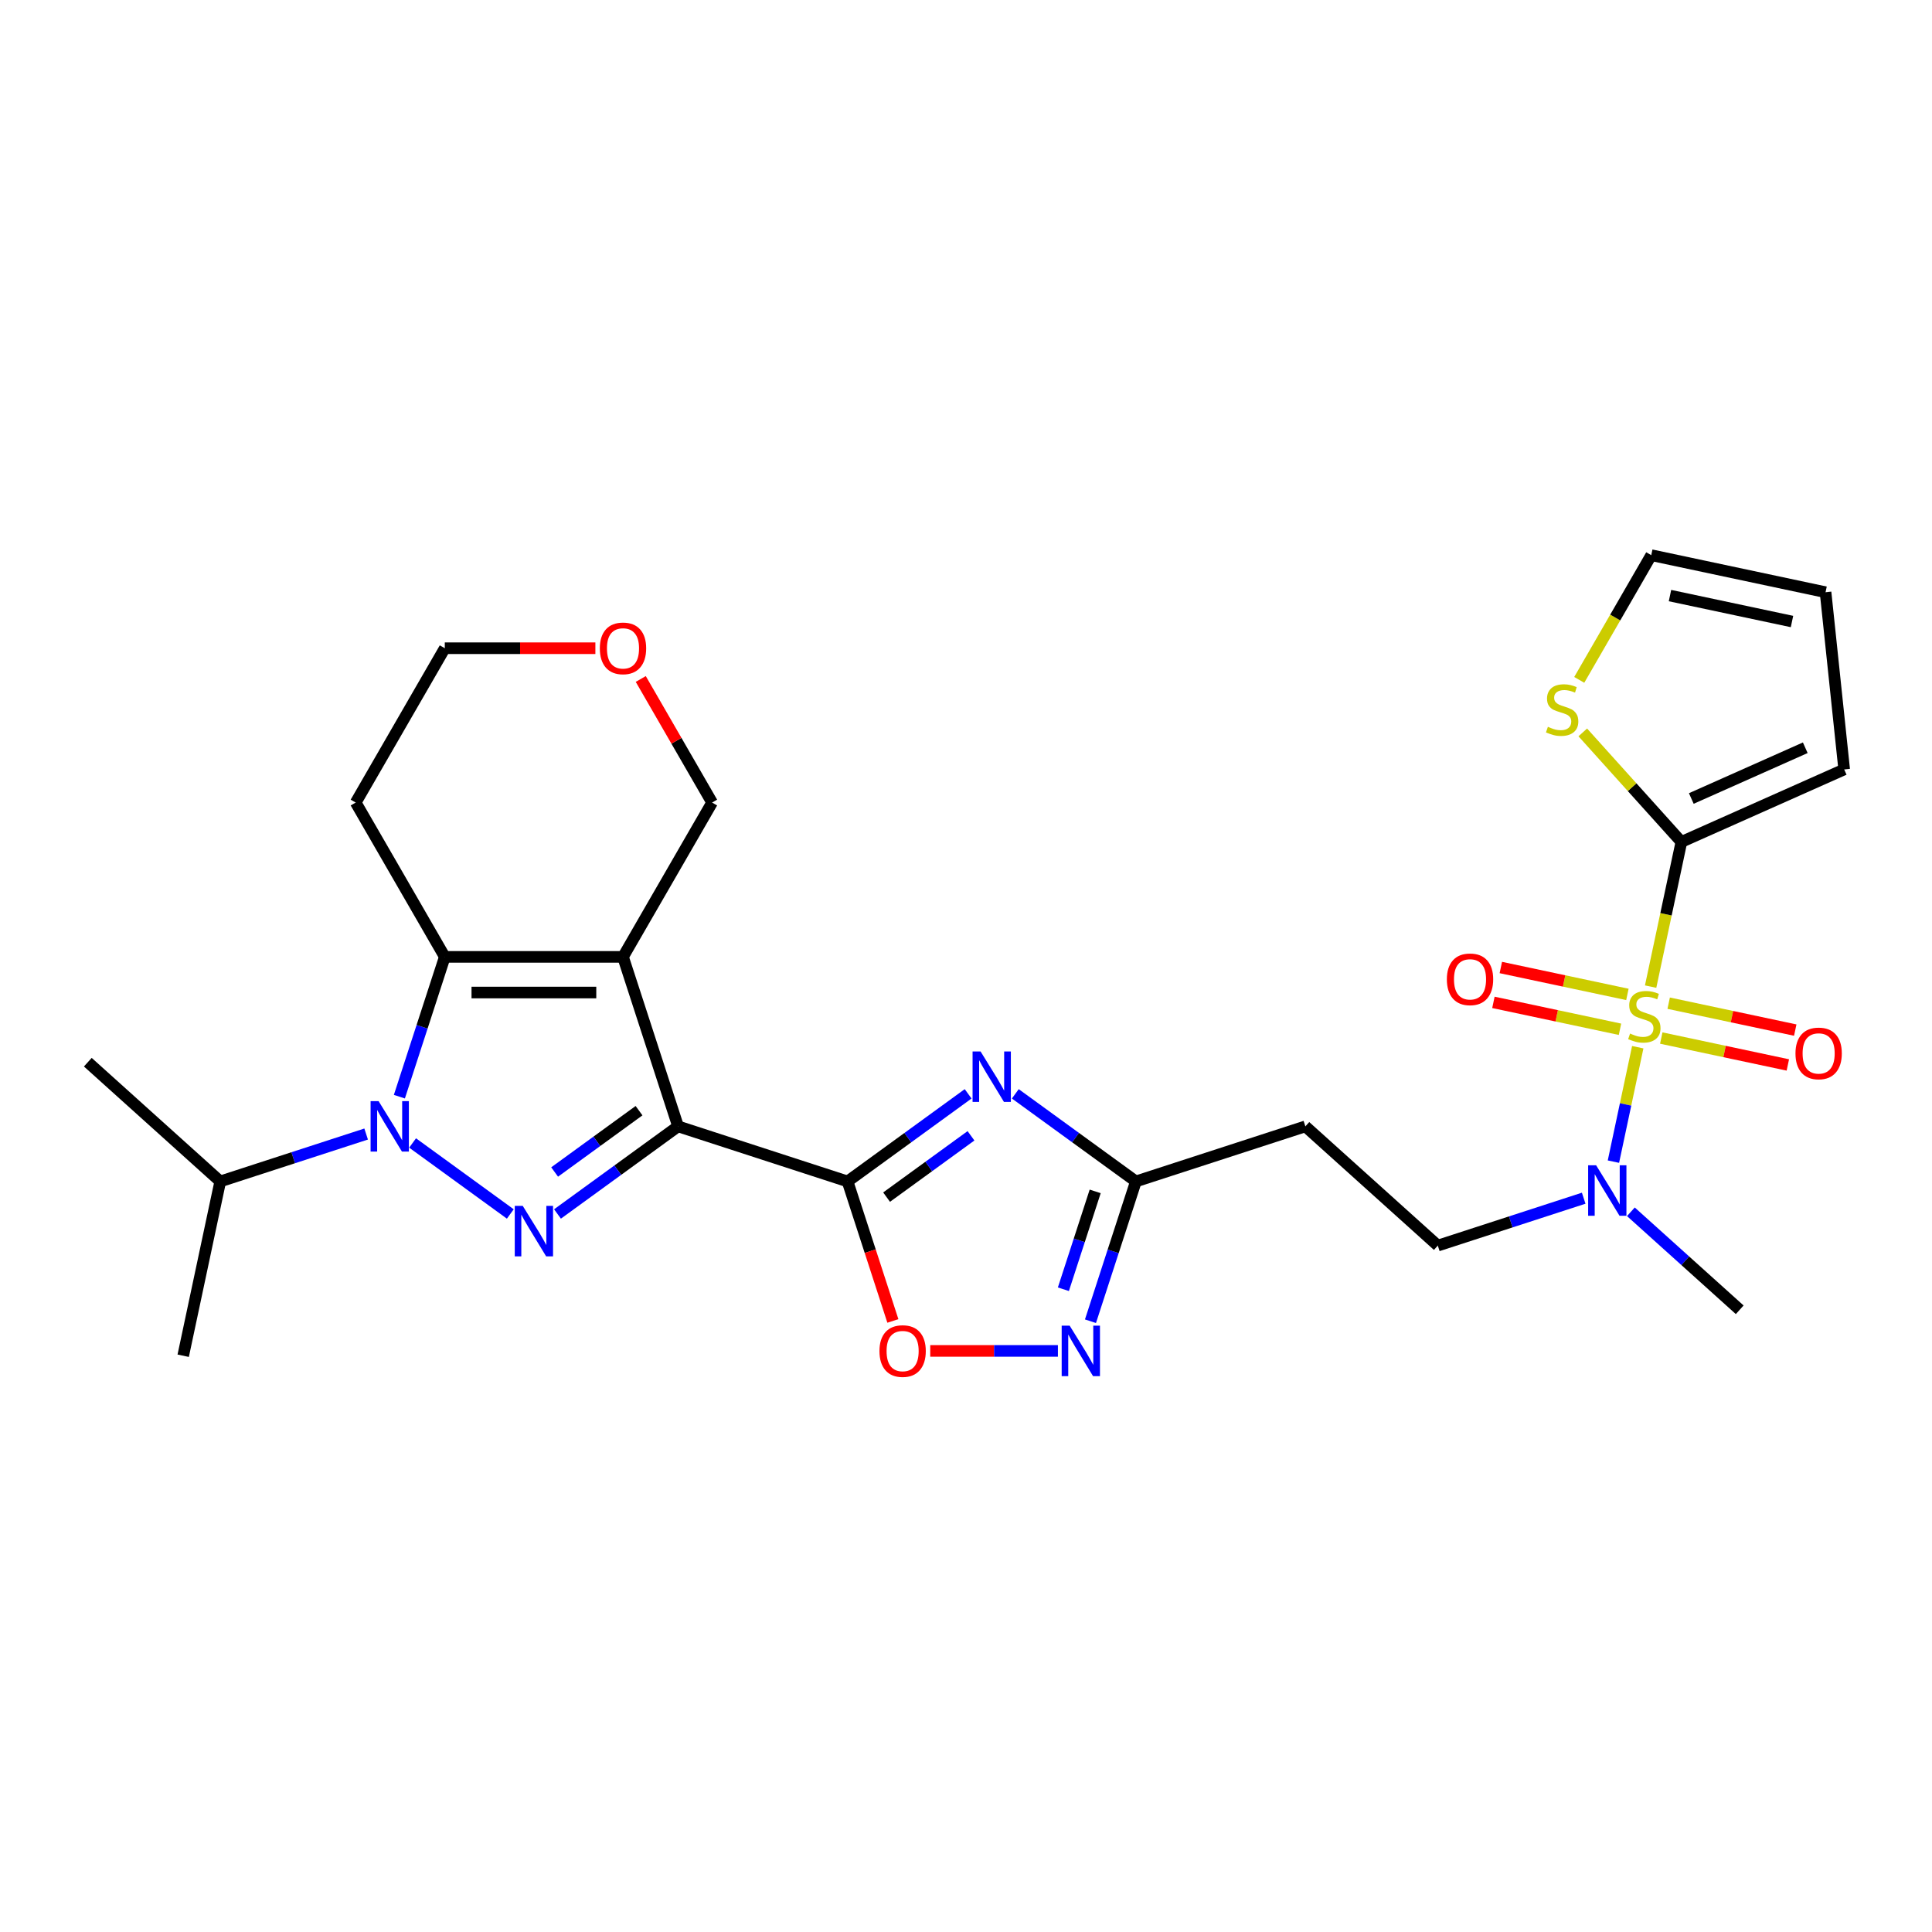 <?xml version='1.0' encoding='iso-8859-1'?>
<svg version='1.1' baseProfile='full'
              xmlns='http://www.w3.org/2000/svg'
                      xmlns:rdkit='http://www.rdkit.org/xml'
                      xmlns:xlink='http://www.w3.org/1999/xlink'
                  xml:space='preserve'
width='1000px' height='1000px' viewBox='0 0 1000 1000'>
<!-- END OF HEADER -->
<rect style='opacity:1.0;fill:#FFFFFF;stroke:none' width='1000' height='1000' x='0' y='0'> </rect>
<path class='bond-0' d='M 350.968,583.005 L 322.465,495.282' style='fill:none;fill-rule:evenodd;stroke:#000000;stroke-width:6px;stroke-linecap:butt;stroke-linejoin:miter;stroke-opacity:1' />
<path class='bond-2' d='M 350.968,583.005 L 319.763,605.677' style='fill:none;fill-rule:evenodd;stroke:#000000;stroke-width:6px;stroke-linecap:butt;stroke-linejoin:miter;stroke-opacity:1' />
<path class='bond-2' d='M 319.763,605.677 L 288.558,628.348' style='fill:none;fill-rule:evenodd;stroke:#0000FF;stroke-width:6px;stroke-linecap:butt;stroke-linejoin:miter;stroke-opacity:1' />
<path class='bond-2' d='M 330.763,574.882 L 308.92,590.752' style='fill:none;fill-rule:evenodd;stroke:#000000;stroke-width:6px;stroke-linecap:butt;stroke-linejoin:miter;stroke-opacity:1' />
<path class='bond-2' d='M 308.92,590.752 L 287.076,606.622' style='fill:none;fill-rule:evenodd;stroke:#0000FF;stroke-width:6px;stroke-linecap:butt;stroke-linejoin:miter;stroke-opacity:1' />
<path class='bond-3' d='M 350.968,583.005 L 438.691,611.508' style='fill:none;fill-rule:evenodd;stroke:#000000;stroke-width:6px;stroke-linecap:butt;stroke-linejoin:miter;stroke-opacity:1' />
<path class='bond-5' d='M 322.465,495.282 L 230.227,495.282' style='fill:none;fill-rule:evenodd;stroke:#000000;stroke-width:6px;stroke-linecap:butt;stroke-linejoin:miter;stroke-opacity:1' />
<path class='bond-5' d='M 308.629,513.729 L 244.063,513.729' style='fill:none;fill-rule:evenodd;stroke:#000000;stroke-width:6px;stroke-linecap:butt;stroke-linejoin:miter;stroke-opacity:1' />
<path class='bond-20' d='M 322.465,495.282 L 368.584,415.401' style='fill:none;fill-rule:evenodd;stroke:#000000;stroke-width:6px;stroke-linecap:butt;stroke-linejoin:miter;stroke-opacity:1' />
<path class='bond-1' d='M 847.697,542.03 L 841.402,571.647' style='fill:none;fill-rule:evenodd;stroke:#CCCC00;stroke-width:6px;stroke-linecap:butt;stroke-linejoin:miter;stroke-opacity:1' />
<path class='bond-1' d='M 841.402,571.647 L 835.107,601.264' style='fill:none;fill-rule:evenodd;stroke:#0000FF;stroke-width:6px;stroke-linecap:butt;stroke-linejoin:miter;stroke-opacity:1' />
<path class='bond-7' d='M 854.363,510.669 L 862.323,473.223' style='fill:none;fill-rule:evenodd;stroke:#CCCC00;stroke-width:6px;stroke-linecap:butt;stroke-linejoin:miter;stroke-opacity:1' />
<path class='bond-7' d='M 862.323,473.223 L 870.282,435.777' style='fill:none;fill-rule:evenodd;stroke:#000000;stroke-width:6px;stroke-linecap:butt;stroke-linejoin:miter;stroke-opacity:1' />
<path class='bond-13' d='M 842.341,514.706 L 809.583,507.743' style='fill:none;fill-rule:evenodd;stroke:#CCCC00;stroke-width:6px;stroke-linecap:butt;stroke-linejoin:miter;stroke-opacity:1' />
<path class='bond-13' d='M 809.583,507.743 L 776.824,500.78' style='fill:none;fill-rule:evenodd;stroke:#FF0000;stroke-width:6px;stroke-linecap:butt;stroke-linejoin:miter;stroke-opacity:1' />
<path class='bond-13' d='M 838.506,532.751 L 805.747,525.788' style='fill:none;fill-rule:evenodd;stroke:#CCCC00;stroke-width:6px;stroke-linecap:butt;stroke-linejoin:miter;stroke-opacity:1' />
<path class='bond-13' d='M 805.747,525.788 L 772.989,518.825' style='fill:none;fill-rule:evenodd;stroke:#FF0000;stroke-width:6px;stroke-linecap:butt;stroke-linejoin:miter;stroke-opacity:1' />
<path class='bond-14' d='M 859.868,537.291 L 892.627,544.255' style='fill:none;fill-rule:evenodd;stroke:#CCCC00;stroke-width:6px;stroke-linecap:butt;stroke-linejoin:miter;stroke-opacity:1' />
<path class='bond-14' d='M 892.627,544.255 L 925.385,551.218' style='fill:none;fill-rule:evenodd;stroke:#FF0000;stroke-width:6px;stroke-linecap:butt;stroke-linejoin:miter;stroke-opacity:1' />
<path class='bond-14' d='M 863.704,519.247 L 896.462,526.21' style='fill:none;fill-rule:evenodd;stroke:#CCCC00;stroke-width:6px;stroke-linecap:butt;stroke-linejoin:miter;stroke-opacity:1' />
<path class='bond-14' d='M 896.462,526.21 L 929.221,533.173' style='fill:none;fill-rule:evenodd;stroke:#FF0000;stroke-width:6px;stroke-linecap:butt;stroke-linejoin:miter;stroke-opacity:1' />
<path class='bond-4' d='M 264.134,628.348 L 213.559,591.604' style='fill:none;fill-rule:evenodd;stroke:#0000FF;stroke-width:6px;stroke-linecap:butt;stroke-linejoin:miter;stroke-opacity:1' />
<path class='bond-6' d='M 438.691,611.508 L 469.896,588.836' style='fill:none;fill-rule:evenodd;stroke:#000000;stroke-width:6px;stroke-linecap:butt;stroke-linejoin:miter;stroke-opacity:1' />
<path class='bond-6' d='M 469.896,588.836 L 501.101,566.165' style='fill:none;fill-rule:evenodd;stroke:#0000FF;stroke-width:6px;stroke-linecap:butt;stroke-linejoin:miter;stroke-opacity:1' />
<path class='bond-6' d='M 458.896,619.631 L 480.739,603.761' style='fill:none;fill-rule:evenodd;stroke:#000000;stroke-width:6px;stroke-linecap:butt;stroke-linejoin:miter;stroke-opacity:1' />
<path class='bond-6' d='M 480.739,603.761 L 502.582,587.891' style='fill:none;fill-rule:evenodd;stroke:#0000FF;stroke-width:6px;stroke-linecap:butt;stroke-linejoin:miter;stroke-opacity:1' />
<path class='bond-8' d='M 438.691,611.508 L 450.422,647.612' style='fill:none;fill-rule:evenodd;stroke:#000000;stroke-width:6px;stroke-linecap:butt;stroke-linejoin:miter;stroke-opacity:1' />
<path class='bond-8' d='M 450.422,647.612 L 462.153,683.717' style='fill:none;fill-rule:evenodd;stroke:#FF0000;stroke-width:6px;stroke-linecap:butt;stroke-linejoin:miter;stroke-opacity:1' />
<path class='bond-18' d='M 189.512,586.973 L 151.756,599.24' style='fill:none;fill-rule:evenodd;stroke:#0000FF;stroke-width:6px;stroke-linecap:butt;stroke-linejoin:miter;stroke-opacity:1' />
<path class='bond-18' d='M 151.756,599.24 L 114.001,611.508' style='fill:none;fill-rule:evenodd;stroke:#000000;stroke-width:6px;stroke-linecap:butt;stroke-linejoin:miter;stroke-opacity:1' />
<path class='bond-28' d='M 206.717,567.638 L 218.472,531.46' style='fill:none;fill-rule:evenodd;stroke:#0000FF;stroke-width:6px;stroke-linecap:butt;stroke-linejoin:miter;stroke-opacity:1' />
<path class='bond-28' d='M 218.472,531.46 L 230.227,495.282' style='fill:none;fill-rule:evenodd;stroke:#000000;stroke-width:6px;stroke-linecap:butt;stroke-linejoin:miter;stroke-opacity:1' />
<path class='bond-21' d='M 230.227,495.282 L 184.108,415.401' style='fill:none;fill-rule:evenodd;stroke:#000000;stroke-width:6px;stroke-linecap:butt;stroke-linejoin:miter;stroke-opacity:1' />
<path class='bond-10' d='M 525.525,566.165 L 556.73,588.836' style='fill:none;fill-rule:evenodd;stroke:#0000FF;stroke-width:6px;stroke-linecap:butt;stroke-linejoin:miter;stroke-opacity:1' />
<path class='bond-10' d='M 556.73,588.836 L 587.935,611.508' style='fill:none;fill-rule:evenodd;stroke:#000000;stroke-width:6px;stroke-linecap:butt;stroke-linejoin:miter;stroke-opacity:1' />
<path class='bond-12' d='M 870.282,435.777 L 844.763,407.435' style='fill:none;fill-rule:evenodd;stroke:#000000;stroke-width:6px;stroke-linecap:butt;stroke-linejoin:miter;stroke-opacity:1' />
<path class='bond-12' d='M 844.763,407.435 L 819.244,379.093' style='fill:none;fill-rule:evenodd;stroke:#CCCC00;stroke-width:6px;stroke-linecap:butt;stroke-linejoin:miter;stroke-opacity:1' />
<path class='bond-16' d='M 870.282,435.777 L 954.545,398.26' style='fill:none;fill-rule:evenodd;stroke:#000000;stroke-width:6px;stroke-linecap:butt;stroke-linejoin:miter;stroke-opacity:1' />
<path class='bond-16' d='M 875.418,413.297 L 934.403,387.035' style='fill:none;fill-rule:evenodd;stroke:#000000;stroke-width:6px;stroke-linecap:butt;stroke-linejoin:miter;stroke-opacity:1' />
<path class='bond-9' d='M 481.491,699.231 L 514.534,699.231' style='fill:none;fill-rule:evenodd;stroke:#FF0000;stroke-width:6px;stroke-linecap:butt;stroke-linejoin:miter;stroke-opacity:1' />
<path class='bond-9' d='M 514.534,699.231 L 547.577,699.231' style='fill:none;fill-rule:evenodd;stroke:#0000FF;stroke-width:6px;stroke-linecap:butt;stroke-linejoin:miter;stroke-opacity:1' />
<path class='bond-29' d='M 564.425,683.864 L 576.18,647.686' style='fill:none;fill-rule:evenodd;stroke:#0000FF;stroke-width:6px;stroke-linecap:butt;stroke-linejoin:miter;stroke-opacity:1' />
<path class='bond-29' d='M 576.18,647.686 L 587.935,611.508' style='fill:none;fill-rule:evenodd;stroke:#000000;stroke-width:6px;stroke-linecap:butt;stroke-linejoin:miter;stroke-opacity:1' />
<path class='bond-29' d='M 550.407,667.31 L 558.635,641.986' style='fill:none;fill-rule:evenodd;stroke:#0000FF;stroke-width:6px;stroke-linecap:butt;stroke-linejoin:miter;stroke-opacity:1' />
<path class='bond-29' d='M 558.635,641.986 L 566.864,616.661' style='fill:none;fill-rule:evenodd;stroke:#000000;stroke-width:6px;stroke-linecap:butt;stroke-linejoin:miter;stroke-opacity:1' />
<path class='bond-15' d='M 587.935,611.508 L 675.658,583.005' style='fill:none;fill-rule:evenodd;stroke:#000000;stroke-width:6px;stroke-linecap:butt;stroke-linejoin:miter;stroke-opacity:1' />
<path class='bond-11' d='M 819.715,620.189 L 781.96,632.457' style='fill:none;fill-rule:evenodd;stroke:#0000FF;stroke-width:6px;stroke-linecap:butt;stroke-linejoin:miter;stroke-opacity:1' />
<path class='bond-11' d='M 781.96,632.457 L 744.204,644.724' style='fill:none;fill-rule:evenodd;stroke:#000000;stroke-width:6px;stroke-linecap:butt;stroke-linejoin:miter;stroke-opacity:1' />
<path class='bond-25' d='M 844.14,627.217 L 872.307,652.579' style='fill:none;fill-rule:evenodd;stroke:#0000FF;stroke-width:6px;stroke-linecap:butt;stroke-linejoin:miter;stroke-opacity:1' />
<path class='bond-25' d='M 872.307,652.579 L 900.473,677.94' style='fill:none;fill-rule:evenodd;stroke:#000000;stroke-width:6px;stroke-linecap:butt;stroke-linejoin:miter;stroke-opacity:1' />
<path class='bond-19' d='M 817.414,351.901 L 836.048,319.626' style='fill:none;fill-rule:evenodd;stroke:#CCCC00;stroke-width:6px;stroke-linecap:butt;stroke-linejoin:miter;stroke-opacity:1' />
<path class='bond-19' d='M 836.048,319.626 L 854.682,287.351' style='fill:none;fill-rule:evenodd;stroke:#000000;stroke-width:6px;stroke-linecap:butt;stroke-linejoin:miter;stroke-opacity:1' />
<path class='bond-17' d='M 675.658,583.005 L 744.204,644.724' style='fill:none;fill-rule:evenodd;stroke:#000000;stroke-width:6px;stroke-linecap:butt;stroke-linejoin:miter;stroke-opacity:1' />
<path class='bond-22' d='M 954.545,398.26 L 944.904,306.528' style='fill:none;fill-rule:evenodd;stroke:#000000;stroke-width:6px;stroke-linecap:butt;stroke-linejoin:miter;stroke-opacity:1' />
<path class='bond-26' d='M 114.001,611.508 L 94.823,701.73' style='fill:none;fill-rule:evenodd;stroke:#000000;stroke-width:6px;stroke-linecap:butt;stroke-linejoin:miter;stroke-opacity:1' />
<path class='bond-27' d='M 114.001,611.508 L 45.455,549.789' style='fill:none;fill-rule:evenodd;stroke:#000000;stroke-width:6px;stroke-linecap:butt;stroke-linejoin:miter;stroke-opacity:1' />
<path class='bond-31' d='M 854.682,287.351 L 944.904,306.528' style='fill:none;fill-rule:evenodd;stroke:#000000;stroke-width:6px;stroke-linecap:butt;stroke-linejoin:miter;stroke-opacity:1' />
<path class='bond-31' d='M 864.38,308.272 L 927.535,321.696' style='fill:none;fill-rule:evenodd;stroke:#000000;stroke-width:6px;stroke-linecap:butt;stroke-linejoin:miter;stroke-opacity:1' />
<path class='bond-23' d='M 368.584,415.401 L 350.12,383.421' style='fill:none;fill-rule:evenodd;stroke:#000000;stroke-width:6px;stroke-linecap:butt;stroke-linejoin:miter;stroke-opacity:1' />
<path class='bond-23' d='M 350.12,383.421 L 331.656,351.441' style='fill:none;fill-rule:evenodd;stroke:#FF0000;stroke-width:6px;stroke-linecap:butt;stroke-linejoin:miter;stroke-opacity:1' />
<path class='bond-30' d='M 184.108,415.401 L 230.227,335.521' style='fill:none;fill-rule:evenodd;stroke:#000000;stroke-width:6px;stroke-linecap:butt;stroke-linejoin:miter;stroke-opacity:1' />
<path class='bond-24' d='M 308.168,335.521 L 269.197,335.521' style='fill:none;fill-rule:evenodd;stroke:#FF0000;stroke-width:6px;stroke-linecap:butt;stroke-linejoin:miter;stroke-opacity:1' />
<path class='bond-24' d='M 269.197,335.521 L 230.227,335.521' style='fill:none;fill-rule:evenodd;stroke:#000000;stroke-width:6px;stroke-linecap:butt;stroke-linejoin:miter;stroke-opacity:1' />
<path  class='atom-2' d='M 843.726 534.964
Q 844.021 535.075, 845.238 535.592
Q 846.456 536.108, 847.784 536.44
Q 849.149 536.735, 850.478 536.735
Q 852.95 536.735, 854.388 535.555
Q 855.827 534.337, 855.827 532.234
Q 855.827 530.795, 855.089 529.91
Q 854.388 529.024, 853.282 528.545
Q 852.175 528.065, 850.33 527.512
Q 848.006 526.811, 846.604 526.146
Q 845.238 525.482, 844.242 524.08
Q 843.283 522.678, 843.283 520.317
Q 843.283 517.033, 845.497 515.004
Q 847.747 512.975, 852.175 512.975
Q 855.2 512.975, 858.631 514.414
L 857.783 517.255
Q 854.647 515.963, 852.285 515.963
Q 849.74 515.963, 848.338 517.033
Q 846.936 518.066, 846.973 519.874
Q 846.973 521.276, 847.674 522.125
Q 848.411 522.973, 849.444 523.453
Q 850.514 523.933, 852.285 524.486
Q 854.647 525.224, 856.049 525.962
Q 857.451 526.7, 858.447 528.213
Q 859.48 529.688, 859.48 532.234
Q 859.48 535.85, 857.045 537.805
Q 854.647 539.724, 850.625 539.724
Q 848.301 539.724, 846.53 539.207
Q 844.796 538.728, 842.73 537.879
L 843.726 534.964
' fill='#CCCC00'/>
<path  class='atom-3' d='M 270.572 624.16
L 279.131 637.996
Q 279.98 639.361, 281.345 641.833
Q 282.71 644.305, 282.784 644.452
L 282.784 624.16
L 286.252 624.16
L 286.252 650.282
L 282.673 650.282
L 273.486 635.155
Q 272.416 633.384, 271.273 631.355
Q 270.166 629.325, 269.834 628.698
L 269.834 650.282
L 266.439 650.282
L 266.439 624.16
L 270.572 624.16
' fill='#0000FF'/>
<path  class='atom-5' d='M 195.95 569.944
L 204.509 583.78
Q 205.358 585.145, 206.723 587.617
Q 208.088 590.089, 208.162 590.236
L 208.162 569.944
L 211.63 569.944
L 211.63 596.066
L 208.051 596.066
L 198.864 580.939
Q 197.795 579.168, 196.651 577.139
Q 195.544 575.109, 195.212 574.482
L 195.212 596.066
L 191.818 596.066
L 191.818 569.944
L 195.95 569.944
' fill='#0000FF'/>
<path  class='atom-7' d='M 507.539 544.231
L 516.098 558.067
Q 516.947 559.432, 518.312 561.904
Q 519.677 564.376, 519.751 564.523
L 519.751 544.231
L 523.219 544.231
L 523.219 570.353
L 519.64 570.353
L 510.454 555.226
Q 509.384 553.455, 508.24 551.426
Q 507.133 549.396, 506.801 548.769
L 506.801 570.353
L 503.407 570.353
L 503.407 544.231
L 507.539 544.231
' fill='#0000FF'/>
<path  class='atom-9' d='M 455.203 699.305
Q 455.203 693.033, 458.302 689.528
Q 461.402 686.023, 467.194 686.023
Q 472.987 686.023, 476.086 689.528
Q 479.185 693.033, 479.185 699.305
Q 479.185 705.651, 476.049 709.267
Q 472.913 712.846, 467.194 712.846
Q 461.438 712.846, 458.302 709.267
Q 455.203 705.688, 455.203 699.305
M 467.194 709.894
Q 471.179 709.894, 473.319 707.238
Q 475.495 704.544, 475.495 699.305
Q 475.495 694.177, 473.319 691.594
Q 471.179 688.974, 467.194 688.974
Q 463.209 688.974, 461.033 691.557
Q 458.893 694.14, 458.893 699.305
Q 458.893 704.581, 461.033 707.238
Q 463.209 709.894, 467.194 709.894
' fill='#FF0000'/>
<path  class='atom-10' d='M 553.658 686.17
L 562.217 700.006
Q 563.066 701.371, 564.431 703.843
Q 565.796 706.315, 565.87 706.463
L 565.87 686.17
L 569.338 686.17
L 569.338 712.292
L 565.759 712.292
L 556.572 697.165
Q 555.502 695.394, 554.359 693.365
Q 553.252 691.336, 552.92 690.709
L 552.92 712.292
L 549.525 712.292
L 549.525 686.17
L 553.658 686.17
' fill='#0000FF'/>
<path  class='atom-12' d='M 826.153 603.16
L 834.713 616.996
Q 835.562 618.361, 836.927 620.833
Q 838.292 623.305, 838.366 623.452
L 838.366 603.16
L 841.834 603.16
L 841.834 629.282
L 838.255 629.282
L 829.068 614.155
Q 827.998 612.384, 826.854 610.355
Q 825.748 608.325, 825.415 607.698
L 825.415 629.282
L 822.021 629.282
L 822.021 603.16
L 826.153 603.16
' fill='#0000FF'/>
<path  class='atom-13' d='M 801.184 376.196
Q 801.479 376.307, 802.697 376.823
Q 803.914 377.34, 805.242 377.672
Q 806.608 377.967, 807.936 377.967
Q 810.408 377.967, 811.847 376.787
Q 813.286 375.569, 813.286 373.466
Q 813.286 372.027, 812.548 371.142
Q 811.847 370.256, 810.74 369.777
Q 809.633 369.297, 807.788 368.743
Q 805.464 368.042, 804.062 367.378
Q 802.697 366.714, 801.7 365.312
Q 800.741 363.91, 800.741 361.549
Q 800.741 358.265, 802.955 356.236
Q 805.206 354.207, 809.633 354.207
Q 812.658 354.207, 816.09 355.646
L 815.241 358.487
Q 812.105 357.195, 809.744 357.195
Q 807.198 357.195, 805.796 358.265
Q 804.394 359.298, 804.431 361.106
Q 804.431 362.508, 805.132 363.357
Q 805.87 364.205, 806.903 364.685
Q 807.973 365.165, 809.744 365.718
Q 812.105 366.456, 813.507 367.194
Q 814.909 367.932, 815.905 369.444
Q 816.938 370.92, 816.938 373.466
Q 816.938 377.082, 814.503 379.037
Q 812.105 380.956, 808.083 380.956
Q 805.759 380.956, 803.988 380.439
Q 802.254 379.96, 800.188 379.111
L 801.184 376.196
' fill='#CCCC00'/>
<path  class='atom-14' d='M 748.892 506.895
Q 748.892 500.623, 751.991 497.118
Q 755.09 493.613, 760.883 493.613
Q 766.675 493.613, 769.774 497.118
Q 772.874 500.623, 772.874 506.895
Q 772.874 513.241, 769.737 516.857
Q 766.601 520.436, 760.883 520.436
Q 755.127 520.436, 751.991 516.857
Q 748.892 513.278, 748.892 506.895
M 760.883 517.484
Q 764.867 517.484, 767.007 514.828
Q 769.184 512.134, 769.184 506.895
Q 769.184 501.767, 767.007 499.184
Q 764.867 496.565, 760.883 496.565
Q 756.898 496.565, 754.721 499.147
Q 752.581 501.73, 752.581 506.895
Q 752.581 512.171, 754.721 514.828
Q 756.898 517.484, 760.883 517.484
' fill='#FF0000'/>
<path  class='atom-15' d='M 929.336 545.25
Q 929.336 538.978, 932.435 535.473
Q 935.534 531.968, 941.327 531.968
Q 947.119 531.968, 950.219 535.473
Q 953.318 538.978, 953.318 545.25
Q 953.318 551.596, 950.182 555.212
Q 947.046 558.79, 941.327 558.79
Q 935.571 558.79, 932.435 555.212
Q 929.336 551.633, 929.336 545.25
M 941.327 555.839
Q 945.312 555.839, 947.451 553.182
Q 949.628 550.489, 949.628 545.25
Q 949.628 540.122, 947.451 537.539
Q 945.312 534.919, 941.327 534.919
Q 937.342 534.919, 935.165 537.502
Q 933.026 540.085, 933.026 545.25
Q 933.026 550.526, 935.165 553.182
Q 937.342 555.839, 941.327 555.839
' fill='#FF0000'/>
<path  class='atom-24' d='M 310.474 335.595
Q 310.474 329.323, 313.573 325.818
Q 316.672 322.313, 322.465 322.313
Q 328.257 322.313, 331.356 325.818
Q 334.456 329.323, 334.456 335.595
Q 334.456 341.941, 331.319 345.557
Q 328.183 349.135, 322.465 349.135
Q 316.709 349.135, 313.573 345.557
Q 310.474 341.978, 310.474 335.595
M 322.465 346.184
Q 326.449 346.184, 328.589 343.527
Q 330.766 340.834, 330.766 335.595
Q 330.766 330.467, 328.589 327.884
Q 326.449 325.264, 322.465 325.264
Q 318.48 325.264, 316.303 327.847
Q 314.163 330.43, 314.163 335.595
Q 314.163 340.871, 316.303 343.527
Q 318.48 346.184, 322.465 346.184
' fill='#FF0000'/>
</svg>

